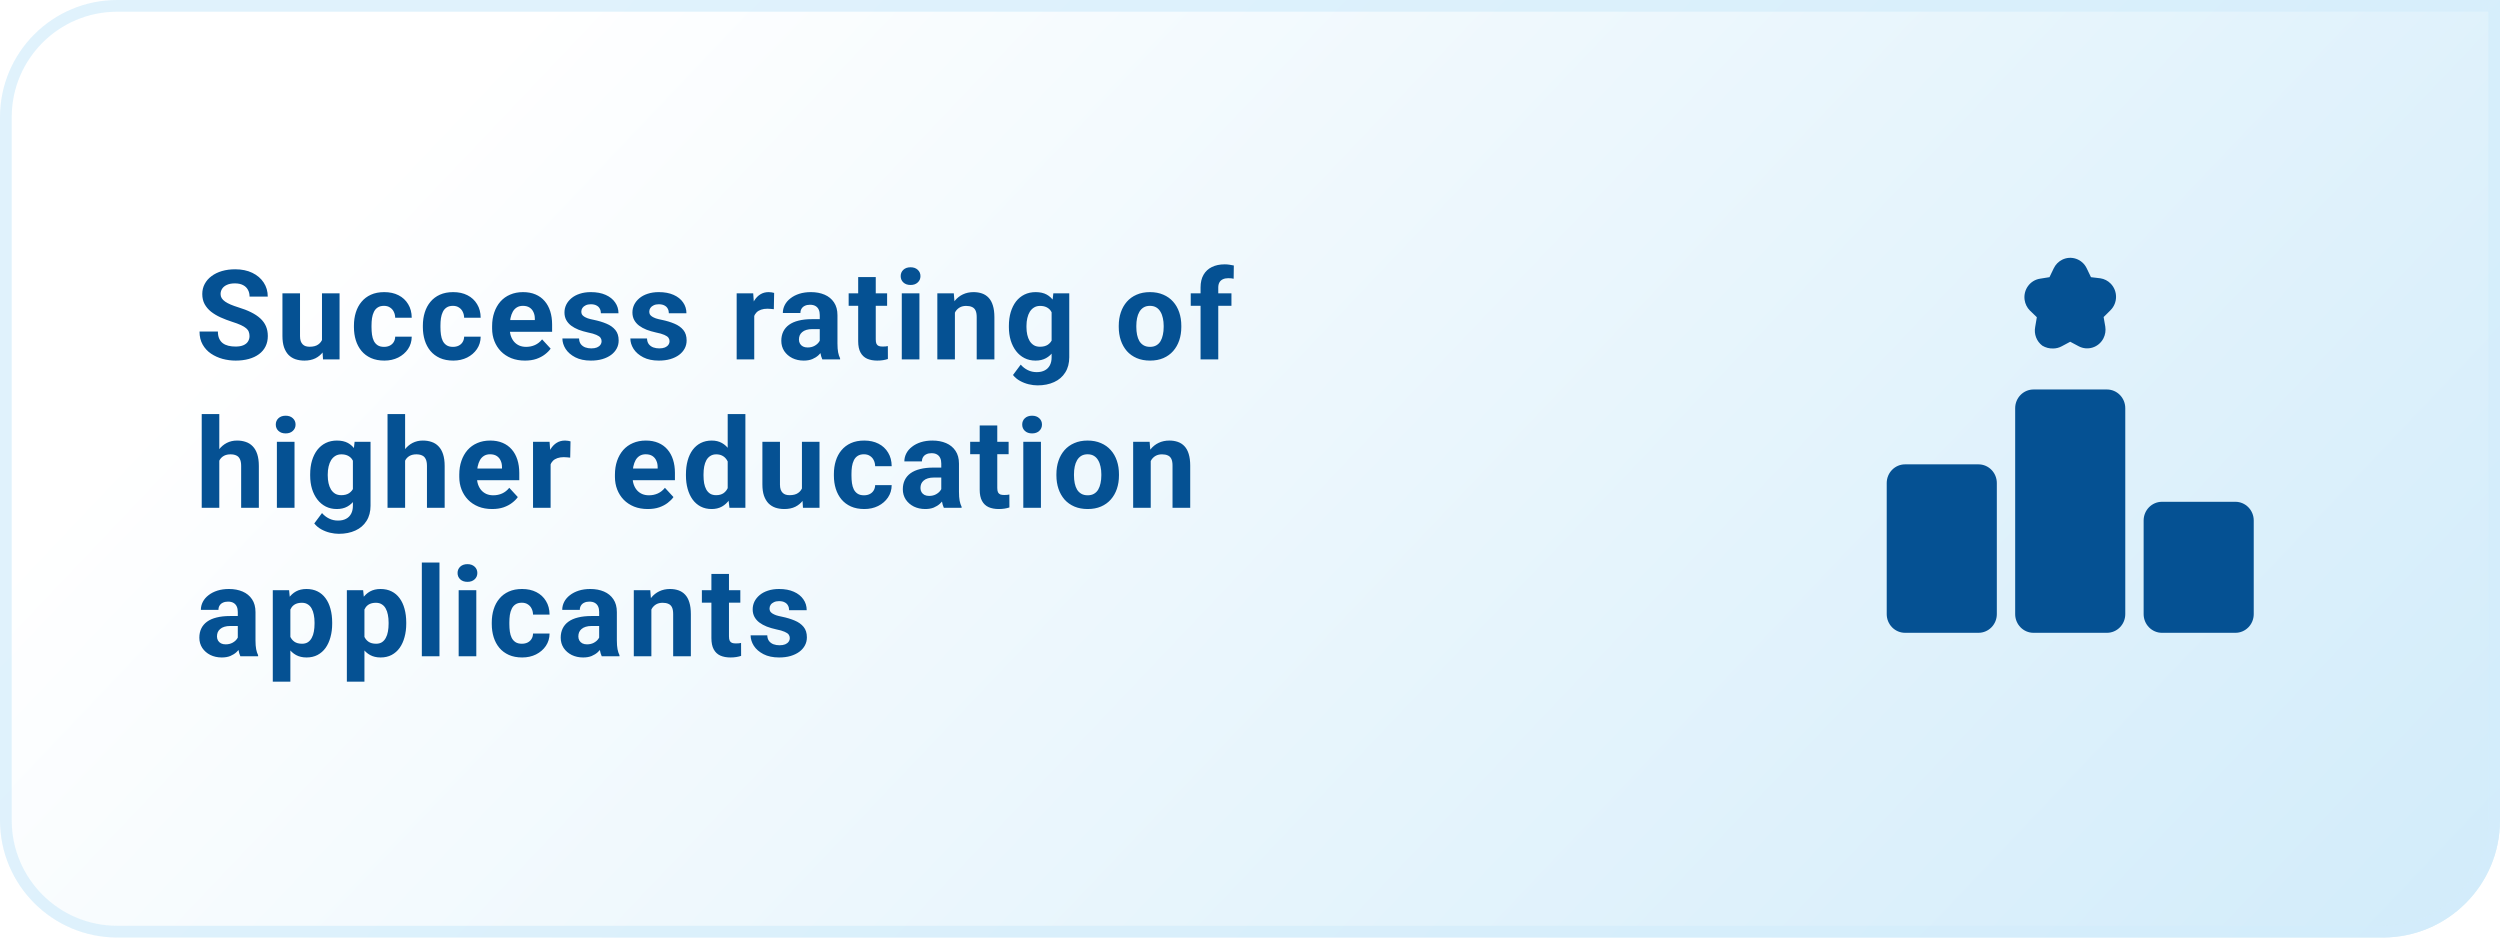 <svg width="320" height="120" viewBox="0 0 320 120" fill="none" xmlns="http://www.w3.org/2000/svg">
<path d="M0 15C0 6.716 6.716 0 15 0H320V105C320 113.284 313.284 120 305 120H15C6.716 120 0 113.284 0 105V15Z" fill="url(#paint0_linear_905_410)"/>
<path d="M0.75 15C0.75 7.13 7.13 0.75 15 0.75H319.25V105C319.25 112.87 312.87 119.25 305 119.25H15C7.13 119.25 0.75 112.87 0.75 105V15Z" stroke="#D3EDFB" stroke-opacity="0.7" stroke-width="1.5"/>
<path d="M31.938 43.023C31.938 42.82 31.906 42.638 31.844 42.477C31.787 42.31 31.677 42.159 31.516 42.023C31.354 41.883 31.128 41.745 30.836 41.609C30.544 41.474 30.167 41.333 29.703 41.188C29.188 41.021 28.698 40.833 28.234 40.625C27.776 40.417 27.37 40.175 27.016 39.898C26.667 39.617 26.391 39.292 26.188 38.922C25.99 38.552 25.891 38.122 25.891 37.633C25.891 37.159 25.995 36.729 26.203 36.344C26.412 35.953 26.703 35.62 27.078 35.344C27.453 35.062 27.896 34.846 28.406 34.695C28.922 34.544 29.487 34.469 30.102 34.469C30.94 34.469 31.672 34.62 32.297 34.922C32.922 35.224 33.406 35.638 33.75 36.164C34.099 36.69 34.273 37.292 34.273 37.969H31.945C31.945 37.635 31.875 37.344 31.734 37.094C31.599 36.839 31.391 36.638 31.109 36.492C30.833 36.346 30.484 36.273 30.062 36.273C29.656 36.273 29.318 36.336 29.047 36.461C28.776 36.581 28.573 36.745 28.438 36.953C28.302 37.156 28.234 37.385 28.234 37.641C28.234 37.833 28.281 38.008 28.375 38.164C28.474 38.32 28.62 38.466 28.812 38.602C29.005 38.737 29.242 38.865 29.523 38.984C29.805 39.104 30.13 39.221 30.5 39.336C31.12 39.523 31.664 39.734 32.133 39.969C32.607 40.203 33.003 40.466 33.32 40.758C33.638 41.05 33.878 41.38 34.039 41.75C34.2 42.12 34.281 42.539 34.281 43.008C34.281 43.503 34.185 43.945 33.992 44.336C33.8 44.727 33.521 45.057 33.156 45.328C32.792 45.599 32.357 45.805 31.852 45.945C31.346 46.086 30.781 46.156 30.156 46.156C29.594 46.156 29.039 46.083 28.492 45.938C27.945 45.786 27.448 45.56 27 45.258C26.557 44.956 26.203 44.57 25.938 44.102C25.672 43.633 25.539 43.078 25.539 42.438H27.891C27.891 42.792 27.945 43.091 28.055 43.336C28.164 43.581 28.318 43.779 28.516 43.93C28.719 44.081 28.958 44.19 29.234 44.258C29.516 44.325 29.823 44.359 30.156 44.359C30.562 44.359 30.896 44.302 31.156 44.188C31.422 44.073 31.617 43.914 31.742 43.711C31.872 43.508 31.938 43.279 31.938 43.023ZM41.214 43.977V37.547H43.464V46H41.347L41.214 43.977ZM41.464 42.242L42.128 42.227C42.128 42.789 42.063 43.312 41.933 43.797C41.803 44.276 41.608 44.693 41.347 45.047C41.087 45.396 40.759 45.669 40.363 45.867C39.967 46.06 39.501 46.156 38.964 46.156C38.553 46.156 38.173 46.099 37.824 45.984C37.48 45.865 37.183 45.68 36.933 45.43C36.688 45.175 36.496 44.849 36.355 44.453C36.22 44.052 36.152 43.57 36.152 43.008V37.547H38.402V43.023C38.402 43.273 38.431 43.484 38.488 43.656C38.55 43.828 38.636 43.969 38.746 44.078C38.855 44.188 38.983 44.266 39.128 44.312C39.279 44.359 39.446 44.383 39.628 44.383C40.092 44.383 40.457 44.289 40.722 44.102C40.993 43.914 41.183 43.659 41.292 43.336C41.407 43.008 41.464 42.643 41.464 42.242ZM49.155 44.398C49.431 44.398 49.676 44.346 49.89 44.242C50.103 44.133 50.27 43.982 50.39 43.789C50.515 43.591 50.58 43.359 50.585 43.094H52.702C52.697 43.688 52.538 44.216 52.226 44.68C51.913 45.138 51.494 45.5 50.968 45.766C50.442 46.026 49.853 46.156 49.202 46.156C48.546 46.156 47.973 46.047 47.483 45.828C46.999 45.609 46.595 45.307 46.273 44.922C45.95 44.531 45.707 44.078 45.546 43.562C45.385 43.042 45.304 42.484 45.304 41.891V41.664C45.304 41.065 45.385 40.508 45.546 39.992C45.707 39.471 45.95 39.018 46.273 38.633C46.595 38.242 46.999 37.938 47.483 37.719C47.968 37.5 48.535 37.391 49.187 37.391C49.879 37.391 50.486 37.523 51.007 37.789C51.533 38.055 51.944 38.435 52.241 38.93C52.543 39.419 52.697 40 52.702 40.672H50.585C50.58 40.391 50.52 40.135 50.405 39.906C50.296 39.677 50.135 39.495 49.921 39.359C49.713 39.219 49.455 39.148 49.148 39.148C48.819 39.148 48.551 39.219 48.343 39.359C48.135 39.495 47.973 39.682 47.858 39.922C47.744 40.156 47.663 40.425 47.616 40.727C47.575 41.023 47.554 41.336 47.554 41.664V41.891C47.554 42.219 47.575 42.534 47.616 42.836C47.658 43.138 47.736 43.406 47.851 43.641C47.97 43.875 48.135 44.06 48.343 44.195C48.551 44.331 48.822 44.398 49.155 44.398ZM57.979 44.398C58.255 44.398 58.5 44.346 58.713 44.242C58.927 44.133 59.094 43.982 59.213 43.789C59.338 43.591 59.404 43.359 59.409 43.094H61.526C61.521 43.688 61.362 44.216 61.049 44.68C60.737 45.138 60.318 45.5 59.792 45.766C59.266 46.026 58.677 46.156 58.026 46.156C57.37 46.156 56.797 46.047 56.307 45.828C55.823 45.609 55.419 45.307 55.096 44.922C54.773 44.531 54.531 44.078 54.37 43.562C54.208 43.042 54.127 42.484 54.127 41.891V41.664C54.127 41.065 54.208 40.508 54.37 39.992C54.531 39.471 54.773 39.018 55.096 38.633C55.419 38.242 55.823 37.938 56.307 37.719C56.792 37.5 57.359 37.391 58.01 37.391C58.703 37.391 59.31 37.523 59.831 37.789C60.357 38.055 60.768 38.435 61.065 38.93C61.367 39.419 61.521 40 61.526 40.672H59.409C59.404 40.391 59.344 40.135 59.229 39.906C59.12 39.677 58.958 39.495 58.745 39.359C58.536 39.219 58.279 39.148 57.971 39.148C57.643 39.148 57.375 39.219 57.167 39.359C56.958 39.495 56.797 39.682 56.682 39.922C56.568 40.156 56.487 40.425 56.44 40.727C56.398 41.023 56.377 41.336 56.377 41.664V41.891C56.377 42.219 56.398 42.534 56.44 42.836C56.482 43.138 56.56 43.406 56.674 43.641C56.794 43.875 56.958 44.06 57.167 44.195C57.375 44.331 57.646 44.398 57.979 44.398ZM67.201 46.156C66.545 46.156 65.957 46.052 65.436 45.844C64.915 45.63 64.472 45.336 64.108 44.961C63.748 44.586 63.472 44.151 63.279 43.656C63.087 43.156 62.99 42.625 62.99 42.062V41.75C62.99 41.109 63.081 40.523 63.264 39.992C63.446 39.461 63.706 39 64.045 38.609C64.389 38.219 64.805 37.919 65.295 37.711C65.785 37.497 66.337 37.391 66.951 37.391C67.55 37.391 68.082 37.49 68.545 37.688C69.008 37.885 69.397 38.167 69.709 38.531C70.027 38.896 70.266 39.333 70.428 39.844C70.589 40.349 70.67 40.911 70.67 41.531V42.469H63.951V40.969H68.459V40.797C68.459 40.484 68.402 40.206 68.287 39.961C68.178 39.711 68.011 39.513 67.787 39.367C67.563 39.221 67.277 39.148 66.928 39.148C66.631 39.148 66.376 39.214 66.162 39.344C65.949 39.474 65.774 39.656 65.639 39.891C65.508 40.125 65.41 40.401 65.342 40.719C65.279 41.031 65.248 41.375 65.248 41.75V42.062C65.248 42.401 65.295 42.714 65.389 43C65.488 43.286 65.626 43.534 65.803 43.742C65.985 43.95 66.204 44.112 66.459 44.227C66.719 44.341 67.014 44.398 67.342 44.398C67.748 44.398 68.126 44.32 68.475 44.164C68.829 44.003 69.133 43.76 69.389 43.438L70.483 44.625C70.305 44.88 70.063 45.125 69.756 45.359C69.454 45.594 69.089 45.786 68.662 45.938C68.235 46.083 67.748 46.156 67.201 46.156ZM77.002 43.664C77.002 43.503 76.955 43.357 76.861 43.227C76.767 43.096 76.593 42.977 76.338 42.867C76.088 42.753 75.725 42.648 75.252 42.555C74.825 42.461 74.426 42.344 74.056 42.203C73.692 42.057 73.374 41.883 73.103 41.68C72.838 41.477 72.629 41.237 72.478 40.961C72.327 40.68 72.252 40.359 72.252 40C72.252 39.646 72.327 39.312 72.478 39C72.634 38.688 72.856 38.411 73.142 38.172C73.434 37.927 73.788 37.737 74.205 37.602C74.627 37.461 75.1 37.391 75.627 37.391C76.361 37.391 76.991 37.508 77.517 37.742C78.048 37.977 78.455 38.3 78.736 38.711C79.022 39.117 79.166 39.581 79.166 40.102H76.916C76.916 39.883 76.869 39.688 76.775 39.516C76.686 39.339 76.546 39.2 76.353 39.102C76.166 38.997 75.921 38.945 75.619 38.945C75.369 38.945 75.153 38.99 74.97 39.078C74.788 39.161 74.647 39.276 74.548 39.422C74.455 39.562 74.408 39.719 74.408 39.891C74.408 40.021 74.434 40.138 74.486 40.242C74.543 40.341 74.634 40.432 74.759 40.516C74.884 40.599 75.046 40.677 75.244 40.75C75.447 40.818 75.697 40.88 75.994 40.938C76.603 41.062 77.147 41.227 77.627 41.43C78.106 41.628 78.486 41.898 78.767 42.242C79.048 42.581 79.189 43.026 79.189 43.578C79.189 43.953 79.106 44.297 78.939 44.609C78.772 44.922 78.533 45.195 78.22 45.43C77.908 45.659 77.533 45.839 77.095 45.969C76.663 46.094 76.176 46.156 75.634 46.156C74.848 46.156 74.181 46.016 73.634 45.734C73.093 45.453 72.681 45.096 72.4 44.664C72.124 44.227 71.986 43.779 71.986 43.32H74.119C74.129 43.628 74.207 43.875 74.353 44.062C74.504 44.25 74.694 44.385 74.923 44.469C75.158 44.552 75.41 44.594 75.681 44.594C75.973 44.594 76.215 44.555 76.408 44.477C76.6 44.393 76.746 44.284 76.845 44.148C76.95 44.008 77.002 43.846 77.002 43.664ZM85.7 43.664C85.7 43.503 85.653 43.357 85.56 43.227C85.466 43.096 85.291 42.977 85.036 42.867C84.786 42.753 84.424 42.648 83.95 42.555C83.523 42.461 83.125 42.344 82.755 42.203C82.39 42.057 82.073 41.883 81.802 41.68C81.536 41.477 81.328 41.237 81.177 40.961C81.026 40.68 80.95 40.359 80.95 40C80.95 39.646 81.026 39.312 81.177 39C81.333 38.688 81.555 38.411 81.841 38.172C82.133 37.927 82.487 37.737 82.903 37.602C83.325 37.461 83.799 37.391 84.325 37.391C85.06 37.391 85.69 37.508 86.216 37.742C86.747 37.977 87.153 38.3 87.435 38.711C87.721 39.117 87.864 39.581 87.864 40.102H85.614C85.614 39.883 85.567 39.688 85.474 39.516C85.385 39.339 85.245 39.2 85.052 39.102C84.864 38.997 84.62 38.945 84.317 38.945C84.067 38.945 83.851 38.99 83.669 39.078C83.487 39.161 83.346 39.276 83.247 39.422C83.153 39.562 83.107 39.719 83.107 39.891C83.107 40.021 83.133 40.138 83.185 40.242C83.242 40.341 83.333 40.432 83.458 40.516C83.583 40.599 83.745 40.677 83.942 40.75C84.146 40.818 84.396 40.88 84.692 40.938C85.302 41.062 85.846 41.227 86.325 41.43C86.805 41.628 87.185 41.898 87.466 42.242C87.747 42.581 87.888 43.026 87.888 43.578C87.888 43.953 87.805 44.297 87.638 44.609C87.471 44.922 87.232 45.195 86.919 45.43C86.607 45.659 86.232 45.839 85.794 45.969C85.362 46.094 84.875 46.156 84.333 46.156C83.547 46.156 82.88 46.016 82.333 45.734C81.791 45.453 81.38 45.096 81.099 44.664C80.823 44.227 80.685 43.779 80.685 43.32H82.817C82.828 43.628 82.906 43.875 83.052 44.062C83.203 44.25 83.393 44.385 83.622 44.469C83.857 44.552 84.109 44.594 84.38 44.594C84.672 44.594 84.914 44.555 85.107 44.477C85.299 44.393 85.445 44.284 85.544 44.148C85.648 44.008 85.7 43.846 85.7 43.664ZM96.543 39.391V46H94.293V37.547H96.41L96.543 39.391ZM99.09 37.492L99.051 39.578C98.942 39.562 98.809 39.55 98.653 39.539C98.501 39.523 98.363 39.516 98.238 39.516C97.921 39.516 97.645 39.557 97.41 39.641C97.181 39.719 96.988 39.836 96.832 39.992C96.681 40.148 96.567 40.339 96.488 40.562C96.415 40.786 96.374 41.042 96.363 41.328L95.91 41.188C95.91 40.641 95.965 40.138 96.074 39.68C96.184 39.216 96.343 38.812 96.551 38.469C96.764 38.125 97.025 37.859 97.332 37.672C97.639 37.484 97.991 37.391 98.387 37.391C98.512 37.391 98.639 37.401 98.77 37.422C98.9 37.438 99.007 37.461 99.09 37.492ZM104.929 44.094V40.328C104.929 40.057 104.885 39.825 104.797 39.633C104.708 39.435 104.57 39.281 104.382 39.172C104.2 39.062 103.963 39.008 103.672 39.008C103.422 39.008 103.205 39.052 103.023 39.141C102.841 39.224 102.7 39.346 102.601 39.508C102.502 39.664 102.453 39.849 102.453 40.062H100.203C100.203 39.703 100.286 39.362 100.453 39.039C100.619 38.716 100.862 38.432 101.179 38.188C101.497 37.938 101.875 37.742 102.312 37.602C102.755 37.461 103.25 37.391 103.797 37.391C104.453 37.391 105.036 37.5 105.547 37.719C106.057 37.938 106.458 38.266 106.75 38.703C107.047 39.141 107.195 39.688 107.195 40.344V43.961C107.195 44.425 107.224 44.805 107.281 45.102C107.338 45.393 107.422 45.648 107.531 45.867V46H105.257C105.148 45.771 105.065 45.484 105.007 45.141C104.955 44.792 104.929 44.443 104.929 44.094ZM105.226 40.852L105.242 42.125H103.984C103.687 42.125 103.429 42.159 103.211 42.227C102.992 42.294 102.812 42.391 102.672 42.516C102.531 42.635 102.427 42.776 102.359 42.938C102.297 43.099 102.265 43.276 102.265 43.469C102.265 43.661 102.31 43.836 102.398 43.992C102.487 44.143 102.614 44.263 102.781 44.352C102.948 44.435 103.143 44.477 103.367 44.477C103.705 44.477 104 44.409 104.25 44.273C104.5 44.138 104.692 43.971 104.828 43.773C104.968 43.575 105.041 43.388 105.047 43.211L105.64 44.164C105.557 44.378 105.442 44.599 105.297 44.828C105.156 45.057 104.976 45.273 104.757 45.477C104.539 45.675 104.276 45.839 103.968 45.969C103.661 46.094 103.297 46.156 102.875 46.156C102.338 46.156 101.851 46.05 101.414 45.836C100.981 45.617 100.638 45.318 100.382 44.938C100.132 44.552 100.007 44.115 100.007 43.625C100.007 43.182 100.091 42.789 100.257 42.445C100.424 42.102 100.669 41.812 100.992 41.578C101.32 41.339 101.729 41.159 102.218 41.039C102.708 40.914 103.276 40.852 103.922 40.852H105.226ZM113.55 37.547V39.141H108.628V37.547H113.55ZM109.847 35.461H112.097V43.453C112.097 43.698 112.128 43.885 112.191 44.016C112.258 44.146 112.357 44.237 112.488 44.289C112.618 44.336 112.782 44.359 112.98 44.359C113.12 44.359 113.245 44.354 113.355 44.344C113.469 44.328 113.566 44.312 113.644 44.297L113.652 45.953C113.459 46.016 113.251 46.065 113.027 46.102C112.803 46.138 112.555 46.156 112.284 46.156C111.79 46.156 111.357 46.075 110.988 45.914C110.623 45.747 110.342 45.482 110.144 45.117C109.946 44.753 109.847 44.273 109.847 43.68V35.461ZM117.686 37.547V46H115.428V37.547H117.686ZM115.288 35.344C115.288 35.016 115.402 34.745 115.632 34.531C115.861 34.318 116.168 34.211 116.553 34.211C116.934 34.211 117.238 34.318 117.467 34.531C117.702 34.745 117.819 35.016 117.819 35.344C117.819 35.672 117.702 35.943 117.467 36.156C117.238 36.37 116.934 36.477 116.553 36.477C116.168 36.477 115.861 36.37 115.632 36.156C115.402 35.943 115.288 35.672 115.288 35.344ZM122.229 39.352V46H119.979V37.547H122.088L122.229 39.352ZM121.901 41.477H121.291C121.291 40.852 121.372 40.289 121.533 39.789C121.695 39.284 121.921 38.854 122.213 38.5C122.505 38.141 122.851 37.867 123.252 37.68C123.658 37.487 124.112 37.391 124.612 37.391C125.007 37.391 125.369 37.448 125.698 37.562C126.026 37.677 126.307 37.859 126.541 38.109C126.781 38.359 126.963 38.69 127.088 39.102C127.218 39.513 127.283 40.016 127.283 40.609V46H125.018V40.602C125.018 40.227 124.966 39.935 124.862 39.727C124.757 39.518 124.604 39.372 124.401 39.289C124.203 39.2 123.958 39.156 123.666 39.156C123.364 39.156 123.101 39.216 122.877 39.336C122.658 39.456 122.476 39.622 122.33 39.836C122.19 40.044 122.083 40.289 122.01 40.57C121.937 40.852 121.901 41.154 121.901 41.477ZM134.826 37.547H136.865V45.719C136.865 46.49 136.693 47.143 136.349 47.68C136.011 48.221 135.537 48.63 134.927 48.906C134.318 49.188 133.61 49.328 132.802 49.328C132.448 49.328 132.073 49.281 131.677 49.188C131.287 49.094 130.912 48.948 130.552 48.75C130.198 48.552 129.901 48.302 129.662 48L130.654 46.672C130.914 46.974 131.217 47.208 131.56 47.375C131.904 47.547 132.284 47.633 132.701 47.633C133.107 47.633 133.451 47.557 133.732 47.406C134.013 47.26 134.23 47.044 134.381 46.758C134.532 46.477 134.607 46.135 134.607 45.734V39.5L134.826 37.547ZM129.138 41.875V41.711C129.138 41.065 129.217 40.479 129.373 39.953C129.534 39.422 129.761 38.966 130.052 38.586C130.349 38.206 130.709 37.911 131.131 37.703C131.552 37.495 132.029 37.391 132.56 37.391C133.123 37.391 133.594 37.495 133.974 37.703C134.355 37.911 134.667 38.208 134.912 38.594C135.157 38.974 135.347 39.425 135.482 39.945C135.623 40.461 135.732 41.026 135.81 41.641V42C135.732 42.589 135.615 43.135 135.459 43.641C135.302 44.146 135.097 44.589 134.842 44.969C134.586 45.344 134.269 45.635 133.888 45.844C133.513 46.052 133.066 46.156 132.545 46.156C132.024 46.156 131.552 46.05 131.131 45.836C130.714 45.622 130.357 45.323 130.06 44.938C129.763 44.552 129.534 44.099 129.373 43.578C129.217 43.057 129.138 42.49 129.138 41.875ZM131.388 41.711V41.875C131.388 42.224 131.422 42.55 131.49 42.852C131.558 43.154 131.662 43.422 131.802 43.656C131.948 43.885 132.128 44.065 132.342 44.195C132.56 44.32 132.818 44.383 133.115 44.383C133.526 44.383 133.862 44.297 134.123 44.125C134.383 43.948 134.579 43.706 134.709 43.398C134.839 43.091 134.914 42.737 134.935 42.336V41.312C134.925 40.984 134.881 40.69 134.802 40.43C134.724 40.164 134.615 39.938 134.474 39.75C134.334 39.562 134.151 39.417 133.927 39.312C133.704 39.208 133.438 39.156 133.131 39.156C132.834 39.156 132.576 39.224 132.357 39.359C132.144 39.49 131.964 39.669 131.818 39.898C131.677 40.128 131.571 40.398 131.498 40.711C131.425 41.018 131.388 41.352 131.388 41.711ZM143.2 41.859V41.695C143.2 41.075 143.289 40.505 143.466 39.984C143.643 39.458 143.901 39.003 144.239 38.617C144.578 38.232 144.994 37.932 145.489 37.719C145.984 37.5 146.552 37.391 147.192 37.391C147.833 37.391 148.403 37.5 148.903 37.719C149.403 37.932 149.822 38.232 150.161 38.617C150.505 39.003 150.765 39.458 150.942 39.984C151.119 40.505 151.208 41.075 151.208 41.695V41.859C151.208 42.474 151.119 43.044 150.942 43.57C150.765 44.091 150.505 44.547 150.161 44.938C149.822 45.323 149.406 45.622 148.911 45.836C148.416 46.05 147.848 46.156 147.208 46.156C146.567 46.156 145.997 46.05 145.497 45.836C145.002 45.622 144.583 45.323 144.239 44.938C143.901 44.547 143.643 44.091 143.466 43.57C143.289 43.044 143.2 42.474 143.2 41.859ZM145.45 41.695V41.859C145.45 42.214 145.481 42.544 145.544 42.852C145.606 43.159 145.705 43.43 145.841 43.664C145.981 43.893 146.164 44.073 146.387 44.203C146.611 44.333 146.885 44.398 147.208 44.398C147.52 44.398 147.789 44.333 148.012 44.203C148.236 44.073 148.416 43.893 148.552 43.664C148.687 43.43 148.786 43.159 148.848 42.852C148.916 42.544 148.95 42.214 148.95 41.859V41.695C148.95 41.352 148.916 41.029 148.848 40.727C148.786 40.419 148.684 40.148 148.544 39.914C148.408 39.675 148.229 39.487 148.005 39.352C147.781 39.216 147.51 39.148 147.192 39.148C146.874 39.148 146.604 39.216 146.38 39.352C146.161 39.487 145.981 39.675 145.841 39.914C145.705 40.148 145.606 40.419 145.544 40.727C145.481 41.029 145.45 41.352 145.45 41.695ZM155.938 46H153.672V36.797C153.672 36.156 153.797 35.617 154.047 35.18C154.302 34.737 154.659 34.404 155.118 34.18C155.581 33.95 156.131 33.836 156.766 33.836C156.974 33.836 157.175 33.852 157.368 33.883C157.56 33.909 157.748 33.943 157.93 33.984L157.907 35.68C157.808 35.654 157.703 35.635 157.594 35.625C157.485 35.615 157.357 35.609 157.211 35.609C156.94 35.609 156.709 35.656 156.516 35.75C156.328 35.839 156.185 35.971 156.086 36.148C155.987 36.325 155.938 36.542 155.938 36.797V46ZM157.625 37.547V39.141H152.414V37.547H157.625ZM28.07 53V65H25.82V53H28.07ZM27.75 60.477H27.133C27.138 59.888 27.216 59.346 27.367 58.852C27.518 58.352 27.734 57.919 28.016 57.555C28.297 57.185 28.633 56.898 29.023 56.695C29.419 56.492 29.857 56.391 30.336 56.391C30.753 56.391 31.13 56.45 31.469 56.57C31.812 56.685 32.107 56.872 32.352 57.133C32.602 57.388 32.794 57.724 32.93 58.141C33.065 58.557 33.133 59.062 33.133 59.656V65H30.867V59.641C30.867 59.266 30.812 58.971 30.703 58.758C30.599 58.539 30.445 58.385 30.242 58.297C30.044 58.203 29.799 58.156 29.508 58.156C29.185 58.156 28.909 58.216 28.68 58.336C28.456 58.456 28.276 58.622 28.141 58.836C28.005 59.044 27.906 59.289 27.844 59.57C27.781 59.852 27.75 60.154 27.75 60.477ZM37.699 56.547V65H35.441V56.547H37.699ZM35.3 54.344C35.3 54.016 35.415 53.745 35.644 53.531C35.873 53.318 36.181 53.211 36.566 53.211C36.946 53.211 37.251 53.318 37.48 53.531C37.714 53.745 37.832 54.016 37.832 54.344C37.832 54.672 37.714 54.943 37.48 55.156C37.251 55.37 36.946 55.477 36.566 55.477C36.181 55.477 35.873 55.37 35.644 55.156C35.415 54.943 35.3 54.672 35.3 54.344ZM45.39 56.547H47.429V64.719C47.429 65.49 47.257 66.143 46.913 66.68C46.575 67.221 46.101 67.63 45.491 67.906C44.882 68.188 44.173 68.328 43.366 68.328C43.012 68.328 42.637 68.281 42.241 68.188C41.851 68.094 41.476 67.948 41.116 67.75C40.762 67.552 40.465 67.302 40.226 67L41.218 65.672C41.478 65.974 41.78 66.208 42.124 66.375C42.468 66.547 42.848 66.633 43.265 66.633C43.671 66.633 44.015 66.557 44.296 66.406C44.577 66.26 44.793 66.044 44.944 65.758C45.095 65.477 45.171 65.135 45.171 64.734V58.5L45.39 56.547ZM39.702 60.875V60.711C39.702 60.065 39.78 59.479 39.937 58.953C40.098 58.422 40.325 57.966 40.616 57.586C40.913 57.206 41.273 56.911 41.694 56.703C42.116 56.495 42.593 56.391 43.124 56.391C43.687 56.391 44.158 56.495 44.538 56.703C44.918 56.911 45.231 57.208 45.476 57.594C45.72 57.974 45.91 58.425 46.046 58.945C46.187 59.461 46.296 60.026 46.374 60.641V61C46.296 61.589 46.179 62.135 46.023 62.641C45.866 63.146 45.66 63.589 45.405 63.969C45.15 64.344 44.832 64.635 44.452 64.844C44.077 65.052 43.629 65.156 43.108 65.156C42.588 65.156 42.116 65.049 41.694 64.836C41.278 64.622 40.921 64.323 40.624 63.938C40.327 63.552 40.098 63.099 39.937 62.578C39.78 62.057 39.702 61.49 39.702 60.875ZM41.952 60.711V60.875C41.952 61.224 41.986 61.55 42.054 61.852C42.121 62.154 42.226 62.422 42.366 62.656C42.512 62.885 42.692 63.065 42.905 63.195C43.124 63.32 43.382 63.383 43.679 63.383C44.09 63.383 44.426 63.297 44.687 63.125C44.947 62.948 45.142 62.706 45.273 62.398C45.403 62.091 45.478 61.737 45.499 61.336V60.312C45.489 59.984 45.444 59.69 45.366 59.43C45.288 59.164 45.179 58.938 45.038 58.75C44.898 58.562 44.715 58.417 44.491 58.312C44.267 58.208 44.002 58.156 43.694 58.156C43.398 58.156 43.14 58.224 42.921 58.359C42.707 58.49 42.528 58.669 42.382 58.898C42.241 59.128 42.135 59.398 42.062 59.711C41.989 60.018 41.952 60.352 41.952 60.711ZM51.854 53V65H49.604V53H51.854ZM51.534 60.477H50.917C50.922 59.888 51 59.346 51.151 58.852C51.302 58.352 51.518 57.919 51.799 57.555C52.081 57.185 52.417 56.898 52.807 56.695C53.203 56.492 53.641 56.391 54.12 56.391C54.536 56.391 54.914 56.45 55.252 56.57C55.596 56.685 55.891 56.872 56.135 57.133C56.385 57.388 56.578 57.724 56.713 58.141C56.849 58.557 56.917 59.062 56.917 59.656V65H54.651V59.641C54.651 59.266 54.596 58.971 54.487 58.758C54.383 58.539 54.229 58.385 54.026 58.297C53.828 58.203 53.583 58.156 53.292 58.156C52.969 58.156 52.693 58.216 52.463 58.336C52.239 58.456 52.06 58.622 51.924 58.836C51.789 59.044 51.69 59.289 51.627 59.57C51.565 59.852 51.534 60.154 51.534 60.477ZM62.998 65.156C62.342 65.156 61.753 65.052 61.233 64.844C60.712 64.63 60.269 64.336 59.904 63.961C59.545 63.586 59.269 63.151 59.076 62.656C58.883 62.156 58.787 61.625 58.787 61.062V60.75C58.787 60.109 58.878 59.523 59.061 58.992C59.243 58.461 59.503 58 59.842 57.609C60.186 57.219 60.602 56.919 61.092 56.711C61.581 56.497 62.133 56.391 62.748 56.391C63.347 56.391 63.878 56.49 64.342 56.688C64.805 56.885 65.193 57.167 65.506 57.531C65.824 57.896 66.063 58.333 66.225 58.844C66.386 59.349 66.467 59.911 66.467 60.531V61.469H59.748V59.969H64.256V59.797C64.256 59.484 64.199 59.206 64.084 58.961C63.975 58.711 63.808 58.513 63.584 58.367C63.36 58.221 63.074 58.148 62.725 58.148C62.428 58.148 62.173 58.214 61.959 58.344C61.745 58.474 61.571 58.656 61.436 58.891C61.305 59.125 61.206 59.401 61.139 59.719C61.076 60.031 61.045 60.375 61.045 60.75V61.062C61.045 61.401 61.092 61.714 61.186 62C61.285 62.286 61.423 62.534 61.6 62.742C61.782 62.95 62.001 63.112 62.256 63.227C62.516 63.341 62.811 63.398 63.139 63.398C63.545 63.398 63.923 63.32 64.272 63.164C64.626 63.003 64.93 62.76 65.186 62.438L66.279 63.625C66.102 63.88 65.86 64.125 65.553 64.359C65.251 64.594 64.886 64.787 64.459 64.938C64.032 65.083 63.545 65.156 62.998 65.156ZM70.478 58.391V65H68.228V56.547H70.345L70.478 58.391ZM73.025 56.492L72.986 58.578C72.877 58.562 72.744 58.55 72.588 58.539C72.436 58.523 72.298 58.516 72.173 58.516C71.856 58.516 71.58 58.557 71.345 58.641C71.116 58.719 70.923 58.836 70.767 58.992C70.616 59.148 70.502 59.339 70.423 59.562C70.35 59.786 70.309 60.042 70.298 60.328L69.845 60.188C69.845 59.641 69.9 59.138 70.009 58.68C70.119 58.216 70.278 57.812 70.486 57.469C70.7 57.125 70.96 56.859 71.267 56.672C71.575 56.484 71.926 56.391 72.322 56.391C72.447 56.391 72.575 56.401 72.705 56.422C72.835 56.438 72.942 56.461 73.025 56.492ZM82.922 65.156C82.266 65.156 81.678 65.052 81.157 64.844C80.636 64.63 80.193 64.336 79.829 63.961C79.469 63.586 79.193 63.151 79.001 62.656C78.808 62.156 78.712 61.625 78.712 61.062V60.75C78.712 60.109 78.803 59.523 78.985 58.992C79.167 58.461 79.428 58 79.766 57.609C80.11 57.219 80.527 56.919 81.016 56.711C81.506 56.497 82.058 56.391 82.672 56.391C83.272 56.391 83.803 56.49 84.266 56.688C84.73 56.885 85.118 57.167 85.43 57.531C85.748 57.896 85.988 58.333 86.149 58.844C86.311 59.349 86.391 59.911 86.391 60.531V61.469H79.672V59.969H84.18V59.797C84.18 59.484 84.123 59.206 84.008 58.961C83.899 58.711 83.732 58.513 83.508 58.367C83.284 58.221 82.998 58.148 82.649 58.148C82.352 58.148 82.097 58.214 81.883 58.344C81.67 58.474 81.495 58.656 81.36 58.891C81.23 59.125 81.131 59.401 81.063 59.719C81.001 60.031 80.969 60.375 80.969 60.75V61.062C80.969 61.401 81.016 61.714 81.11 62C81.209 62.286 81.347 62.534 81.524 62.742C81.706 62.95 81.925 63.112 82.18 63.227C82.441 63.341 82.735 63.398 83.063 63.398C83.469 63.398 83.847 63.32 84.196 63.164C84.55 63.003 84.855 62.76 85.11 62.438L86.204 63.625C86.027 63.88 85.784 64.125 85.477 64.359C85.175 64.594 84.811 64.787 84.383 64.938C83.956 65.083 83.469 65.156 82.922 65.156ZM93.145 63.156V53H95.41V65H93.371L93.145 63.156ZM87.801 60.875V60.711C87.801 60.065 87.874 59.479 88.02 58.953C88.165 58.422 88.379 57.966 88.66 57.586C88.942 57.206 89.288 56.911 89.699 56.703C90.111 56.495 90.58 56.391 91.106 56.391C91.6 56.391 92.033 56.495 92.403 56.703C92.778 56.911 93.095 57.208 93.356 57.594C93.621 57.974 93.835 58.425 93.996 58.945C94.158 59.461 94.275 60.026 94.348 60.641V61C94.275 61.589 94.158 62.135 93.996 62.641C93.835 63.146 93.621 63.589 93.356 63.969C93.095 64.344 92.778 64.635 92.403 64.844C92.028 65.052 91.59 65.156 91.09 65.156C90.564 65.156 90.095 65.049 89.684 64.836C89.278 64.622 88.934 64.323 88.653 63.938C88.376 63.552 88.165 63.099 88.02 62.578C87.874 62.057 87.801 61.49 87.801 60.875ZM90.051 60.711V60.875C90.051 61.224 90.077 61.55 90.129 61.852C90.186 62.154 90.278 62.422 90.403 62.656C90.533 62.885 90.699 63.065 90.903 63.195C91.111 63.32 91.363 63.383 91.66 63.383C92.046 63.383 92.363 63.297 92.613 63.125C92.863 62.948 93.053 62.706 93.184 62.398C93.319 62.091 93.397 61.737 93.418 61.336V60.312C93.403 59.984 93.356 59.69 93.278 59.43C93.205 59.164 93.095 58.938 92.949 58.75C92.809 58.562 92.632 58.417 92.418 58.312C92.21 58.208 91.962 58.156 91.676 58.156C91.384 58.156 91.134 58.224 90.926 58.359C90.718 58.49 90.548 58.669 90.418 58.898C90.293 59.128 90.199 59.398 90.137 59.711C90.08 60.018 90.051 60.352 90.051 60.711ZM102.648 62.977V56.547H104.898V65H102.781L102.648 62.977ZM102.898 61.242L103.562 61.227C103.562 61.789 103.497 62.312 103.367 62.797C103.237 63.276 103.041 63.693 102.781 64.047C102.521 64.396 102.192 64.669 101.797 64.867C101.401 65.06 100.935 65.156 100.398 65.156C99.987 65.156 99.606 65.099 99.257 64.984C98.914 64.865 98.617 64.68 98.367 64.43C98.122 64.174 97.929 63.849 97.789 63.453C97.653 63.052 97.586 62.57 97.586 62.008V56.547H99.836V62.023C99.836 62.273 99.864 62.484 99.922 62.656C99.984 62.828 100.07 62.969 100.179 63.078C100.289 63.188 100.416 63.266 100.562 63.312C100.713 63.359 100.88 63.383 101.062 63.383C101.526 63.383 101.89 63.289 102.156 63.102C102.427 62.914 102.617 62.659 102.726 62.336C102.841 62.008 102.898 61.643 102.898 61.242ZM110.589 63.398C110.865 63.398 111.11 63.346 111.323 63.242C111.537 63.133 111.704 62.982 111.823 62.789C111.948 62.591 112.014 62.359 112.019 62.094H114.136C114.131 62.688 113.972 63.216 113.659 63.68C113.347 64.138 112.928 64.5 112.402 64.766C111.876 65.026 111.287 65.156 110.636 65.156C109.98 65.156 109.407 65.047 108.917 64.828C108.433 64.609 108.029 64.307 107.706 63.922C107.383 63.531 107.141 63.078 106.98 62.562C106.818 62.042 106.738 61.484 106.738 60.891V60.664C106.738 60.065 106.818 59.508 106.98 58.992C107.141 58.471 107.383 58.018 107.706 57.633C108.029 57.242 108.433 56.938 108.917 56.719C109.402 56.5 109.969 56.391 110.62 56.391C111.313 56.391 111.92 56.523 112.441 56.789C112.967 57.055 113.378 57.435 113.675 57.93C113.977 58.419 114.131 59 114.136 59.672H112.019C112.014 59.391 111.954 59.135 111.839 58.906C111.73 58.677 111.568 58.495 111.355 58.359C111.146 58.219 110.889 58.148 110.581 58.148C110.253 58.148 109.985 58.219 109.777 58.359C109.568 58.495 109.407 58.682 109.292 58.922C109.178 59.156 109.097 59.425 109.05 59.727C109.008 60.023 108.988 60.336 108.988 60.664V60.891C108.988 61.219 109.008 61.534 109.05 61.836C109.092 62.138 109.17 62.406 109.284 62.641C109.404 62.875 109.568 63.06 109.777 63.195C109.985 63.331 110.256 63.398 110.589 63.398ZM120.483 63.094V59.328C120.483 59.057 120.439 58.825 120.35 58.633C120.262 58.435 120.124 58.281 119.936 58.172C119.754 58.062 119.517 58.008 119.225 58.008C118.975 58.008 118.759 58.052 118.577 58.141C118.395 58.224 118.254 58.346 118.155 58.508C118.056 58.664 118.007 58.849 118.007 59.062H115.757C115.757 58.703 115.84 58.362 116.007 58.039C116.173 57.716 116.415 57.432 116.733 57.188C117.051 56.938 117.428 56.742 117.866 56.602C118.309 56.461 118.803 56.391 119.35 56.391C120.007 56.391 120.59 56.5 121.1 56.719C121.611 56.938 122.012 57.266 122.303 57.703C122.6 58.141 122.749 58.688 122.749 59.344V62.961C122.749 63.425 122.777 63.805 122.835 64.102C122.892 64.393 122.975 64.648 123.085 64.867V65H120.811C120.702 64.771 120.619 64.484 120.561 64.141C120.509 63.792 120.483 63.443 120.483 63.094ZM120.78 59.852L120.796 61.125H119.538C119.241 61.125 118.983 61.159 118.764 61.227C118.546 61.294 118.366 61.391 118.225 61.516C118.085 61.635 117.981 61.776 117.913 61.938C117.85 62.099 117.819 62.276 117.819 62.469C117.819 62.661 117.863 62.836 117.952 62.992C118.04 63.143 118.168 63.263 118.335 63.352C118.501 63.435 118.697 63.477 118.921 63.477C119.259 63.477 119.553 63.409 119.803 63.273C120.053 63.138 120.246 62.971 120.382 62.773C120.522 62.575 120.595 62.388 120.6 62.211L121.194 63.164C121.111 63.378 120.996 63.599 120.85 63.828C120.71 64.057 120.53 64.273 120.311 64.477C120.092 64.674 119.829 64.838 119.522 64.969C119.215 65.094 118.85 65.156 118.428 65.156C117.892 65.156 117.405 65.049 116.967 64.836C116.535 64.617 116.191 64.318 115.936 63.938C115.686 63.552 115.561 63.115 115.561 62.625C115.561 62.182 115.645 61.789 115.811 61.445C115.978 61.102 116.223 60.812 116.546 60.578C116.874 60.339 117.283 60.159 117.772 60.039C118.262 59.914 118.829 59.852 119.475 59.852H120.78ZM129.104 56.547V58.141H124.182V56.547H129.104ZM125.401 54.461H127.651V62.453C127.651 62.698 127.682 62.885 127.744 63.016C127.812 63.146 127.911 63.237 128.041 63.289C128.171 63.336 128.336 63.359 128.533 63.359C128.674 63.359 128.799 63.354 128.908 63.344C129.023 63.328 129.119 63.312 129.198 63.297L129.205 64.953C129.013 65.016 128.804 65.065 128.58 65.102C128.356 65.138 128.109 65.156 127.838 65.156C127.343 65.156 126.911 65.076 126.541 64.914C126.177 64.747 125.895 64.482 125.698 64.117C125.5 63.753 125.401 63.273 125.401 62.68V54.461ZM133.24 56.547V65H130.982V56.547H133.24ZM130.842 54.344C130.842 54.016 130.956 53.745 131.185 53.531C131.414 53.318 131.722 53.211 132.107 53.211C132.487 53.211 132.792 53.318 133.021 53.531C133.256 53.745 133.373 54.016 133.373 54.344C133.373 54.672 133.256 54.943 133.021 55.156C132.792 55.37 132.487 55.477 132.107 55.477C131.722 55.477 131.414 55.37 131.185 55.156C130.956 54.943 130.842 54.672 130.842 54.344ZM135.22 60.859V60.695C135.22 60.075 135.309 59.505 135.486 58.984C135.663 58.458 135.921 58.003 136.259 57.617C136.598 57.232 137.014 56.932 137.509 56.719C138.004 56.5 138.572 56.391 139.212 56.391C139.853 56.391 140.423 56.5 140.923 56.719C141.423 56.932 141.842 57.232 142.181 57.617C142.525 58.003 142.785 58.458 142.962 58.984C143.139 59.505 143.228 60.075 143.228 60.695V60.859C143.228 61.474 143.139 62.044 142.962 62.57C142.785 63.091 142.525 63.547 142.181 63.938C141.842 64.323 141.426 64.622 140.931 64.836C140.436 65.049 139.868 65.156 139.228 65.156C138.587 65.156 138.017 65.049 137.517 64.836C137.022 64.622 136.603 64.323 136.259 63.938C135.921 63.547 135.663 63.091 135.486 62.57C135.309 62.044 135.22 61.474 135.22 60.859ZM137.47 60.695V60.859C137.47 61.214 137.501 61.544 137.564 61.852C137.626 62.159 137.725 62.43 137.861 62.664C138.001 62.893 138.184 63.073 138.408 63.203C138.631 63.333 138.905 63.398 139.228 63.398C139.54 63.398 139.809 63.333 140.033 63.203C140.256 63.073 140.436 62.893 140.572 62.664C140.707 62.43 140.806 62.159 140.868 61.852C140.936 61.544 140.97 61.214 140.97 60.859V60.695C140.97 60.352 140.936 60.029 140.868 59.727C140.806 59.419 140.704 59.148 140.564 58.914C140.428 58.675 140.249 58.487 140.025 58.352C139.801 58.216 139.53 58.148 139.212 58.148C138.894 58.148 138.624 58.216 138.4 58.352C138.181 58.487 138.001 58.675 137.861 58.914C137.725 59.148 137.626 59.419 137.564 59.727C137.501 60.029 137.47 60.352 137.47 60.695ZM147.294 58.352V65H145.044V56.547H147.153L147.294 58.352ZM146.966 60.477H146.356C146.356 59.852 146.437 59.289 146.598 58.789C146.76 58.284 146.986 57.854 147.278 57.5C147.57 57.141 147.916 56.867 148.317 56.68C148.723 56.487 149.177 56.391 149.677 56.391C150.072 56.391 150.434 56.448 150.762 56.562C151.091 56.677 151.372 56.859 151.606 57.109C151.846 57.359 152.028 57.69 152.153 58.102C152.283 58.513 152.348 59.016 152.348 59.609V65H150.083V59.602C150.083 59.227 150.031 58.935 149.927 58.727C149.822 58.518 149.669 58.372 149.466 58.289C149.268 58.2 149.023 58.156 148.731 58.156C148.429 58.156 148.166 58.216 147.942 58.336C147.723 58.456 147.541 58.622 147.395 58.836C147.255 59.044 147.148 59.289 147.075 59.57C147.002 59.852 146.966 60.154 146.966 60.477ZM30.438 82.094V78.328C30.438 78.057 30.393 77.826 30.305 77.633C30.216 77.435 30.078 77.281 29.891 77.172C29.708 77.062 29.471 77.008 29.18 77.008C28.93 77.008 28.713 77.052 28.531 77.141C28.349 77.224 28.208 77.346 28.109 77.508C28.01 77.664 27.961 77.849 27.961 78.062H25.711C25.711 77.703 25.794 77.362 25.961 77.039C26.128 76.716 26.37 76.432 26.688 76.188C27.005 75.938 27.383 75.742 27.82 75.602C28.263 75.461 28.758 75.391 29.305 75.391C29.961 75.391 30.544 75.5 31.055 75.719C31.565 75.938 31.966 76.266 32.258 76.703C32.555 77.141 32.703 77.688 32.703 78.344V81.961C32.703 82.424 32.732 82.805 32.789 83.102C32.846 83.393 32.93 83.648 33.039 83.867V84H30.766C30.656 83.771 30.573 83.484 30.516 83.141C30.463 82.792 30.438 82.443 30.438 82.094ZM30.734 78.852L30.75 80.125H29.492C29.195 80.125 28.938 80.159 28.719 80.227C28.5 80.294 28.32 80.391 28.18 80.516C28.039 80.635 27.935 80.776 27.867 80.938C27.805 81.099 27.773 81.276 27.773 81.469C27.773 81.662 27.818 81.836 27.906 81.992C27.995 82.143 28.122 82.263 28.289 82.352C28.456 82.435 28.651 82.477 28.875 82.477C29.213 82.477 29.508 82.409 29.758 82.273C30.008 82.138 30.201 81.971 30.336 81.773C30.477 81.576 30.549 81.388 30.555 81.211L31.148 82.164C31.065 82.378 30.951 82.599 30.805 82.828C30.664 83.057 30.484 83.273 30.266 83.477C30.047 83.674 29.784 83.838 29.477 83.969C29.169 84.094 28.805 84.156 28.383 84.156C27.846 84.156 27.359 84.049 26.922 83.836C26.49 83.617 26.146 83.318 25.891 82.938C25.641 82.552 25.516 82.115 25.516 81.625C25.516 81.182 25.599 80.789 25.766 80.445C25.932 80.102 26.177 79.812 26.5 79.578C26.828 79.338 27.237 79.159 27.727 79.039C28.216 78.914 28.784 78.852 29.43 78.852H30.734ZM37.167 77.172V87.25H34.917V75.547H37.003L37.167 77.172ZM42.519 79.68V79.844C42.519 80.458 42.446 81.029 42.3 81.555C42.16 82.081 41.951 82.539 41.675 82.93C41.399 83.315 41.056 83.617 40.644 83.836C40.238 84.049 39.769 84.156 39.238 84.156C38.722 84.156 38.274 84.052 37.894 83.844C37.514 83.635 37.194 83.344 36.933 82.969C36.678 82.588 36.472 82.148 36.316 81.648C36.16 81.148 36.04 80.612 35.957 80.039V79.609C36.04 78.995 36.16 78.432 36.316 77.922C36.472 77.406 36.678 76.961 36.933 76.586C37.194 76.206 37.511 75.912 37.886 75.703C38.267 75.495 38.712 75.391 39.222 75.391C39.759 75.391 40.23 75.492 40.636 75.695C41.048 75.898 41.392 76.19 41.667 76.57C41.949 76.951 42.16 77.404 42.3 77.93C42.446 78.456 42.519 79.039 42.519 79.68ZM40.261 79.844V79.68C40.261 79.32 40.23 78.99 40.167 78.688C40.11 78.38 40.017 78.112 39.886 77.883C39.761 77.654 39.595 77.477 39.386 77.352C39.183 77.221 38.936 77.156 38.644 77.156C38.337 77.156 38.074 77.206 37.855 77.305C37.642 77.404 37.467 77.547 37.332 77.734C37.196 77.922 37.095 78.146 37.027 78.406C36.959 78.667 36.917 78.961 36.902 79.289V80.375C36.928 80.76 37.001 81.107 37.121 81.414C37.24 81.716 37.425 81.956 37.675 82.133C37.925 82.31 38.253 82.398 38.66 82.398C38.957 82.398 39.207 82.333 39.41 82.203C39.613 82.068 39.777 81.883 39.902 81.648C40.032 81.414 40.123 81.143 40.175 80.836C40.233 80.529 40.261 80.198 40.261 79.844ZM46.648 77.172V87.25H44.398V75.547H46.483L46.648 77.172ZM51.999 79.68V79.844C51.999 80.458 51.926 81.029 51.78 81.555C51.64 82.081 51.431 82.539 51.155 82.93C50.879 83.315 50.535 83.617 50.124 83.836C49.718 84.049 49.249 84.156 48.718 84.156C48.202 84.156 47.754 84.052 47.374 83.844C46.994 83.635 46.673 83.344 46.413 82.969C46.158 82.588 45.952 82.148 45.796 81.648C45.64 81.148 45.52 80.612 45.437 80.039V79.609C45.52 78.995 45.64 78.432 45.796 77.922C45.952 77.406 46.158 76.961 46.413 76.586C46.673 76.206 46.991 75.912 47.366 75.703C47.746 75.495 48.192 75.391 48.702 75.391C49.239 75.391 49.71 75.492 50.116 75.695C50.528 75.898 50.871 76.19 51.148 76.57C51.429 76.951 51.64 77.404 51.78 77.93C51.926 78.456 51.999 79.039 51.999 79.68ZM49.741 79.844V79.68C49.741 79.32 49.71 78.99 49.648 78.688C49.59 78.38 49.496 78.112 49.366 77.883C49.241 77.654 49.075 77.477 48.866 77.352C48.663 77.221 48.416 77.156 48.124 77.156C47.817 77.156 47.554 77.206 47.335 77.305C47.121 77.404 46.947 77.547 46.812 77.734C46.676 77.922 46.575 78.146 46.507 78.406C46.439 78.667 46.398 78.961 46.382 79.289V80.375C46.408 80.76 46.481 81.107 46.601 81.414C46.72 81.716 46.905 81.956 47.155 82.133C47.405 82.31 47.733 82.398 48.14 82.398C48.437 82.398 48.687 82.333 48.89 82.203C49.093 82.068 49.257 81.883 49.382 81.648C49.512 81.414 49.603 81.143 49.655 80.836C49.713 80.529 49.741 80.198 49.741 79.844ZM56.252 72V84H53.995V72H56.252ZM60.967 75.547V84H58.709V75.547H60.967ZM58.568 73.344C58.568 73.016 58.683 72.745 58.912 72.531C59.141 72.318 59.449 72.211 59.834 72.211C60.214 72.211 60.519 72.318 60.748 72.531C60.983 72.745 61.1 73.016 61.1 73.344C61.1 73.672 60.983 73.943 60.748 74.156C60.519 74.37 60.214 74.477 59.834 74.477C59.449 74.477 59.141 74.37 58.912 74.156C58.683 73.943 58.568 73.672 58.568 73.344ZM66.798 82.398C67.075 82.398 67.319 82.346 67.533 82.242C67.746 82.133 67.913 81.982 68.033 81.789C68.158 81.591 68.223 81.359 68.228 81.094H70.345C70.34 81.688 70.181 82.216 69.869 82.68C69.556 83.138 69.137 83.5 68.611 83.766C68.085 84.026 67.496 84.156 66.845 84.156C66.189 84.156 65.616 84.047 65.127 83.828C64.642 83.609 64.239 83.307 63.916 82.922C63.593 82.531 63.35 82.078 63.189 81.562C63.028 81.042 62.947 80.484 62.947 79.891V79.664C62.947 79.065 63.028 78.508 63.189 77.992C63.35 77.471 63.593 77.018 63.916 76.633C64.239 76.242 64.642 75.938 65.127 75.719C65.611 75.5 66.179 75.391 66.83 75.391C67.522 75.391 68.129 75.523 68.65 75.789C69.176 76.055 69.588 76.435 69.884 76.93C70.186 77.419 70.34 78 70.345 78.672H68.228C68.223 78.391 68.163 78.135 68.048 77.906C67.939 77.677 67.778 77.495 67.564 77.359C67.356 77.219 67.098 77.148 66.791 77.148C66.463 77.148 66.194 77.219 65.986 77.359C65.778 77.495 65.616 77.682 65.502 77.922C65.387 78.156 65.306 78.424 65.259 78.727C65.218 79.023 65.197 79.336 65.197 79.664V79.891C65.197 80.219 65.218 80.534 65.259 80.836C65.301 81.138 65.379 81.406 65.494 81.641C65.614 81.875 65.778 82.06 65.986 82.195C66.194 82.331 66.465 82.398 66.798 82.398ZM76.692 82.094V78.328C76.692 78.057 76.648 77.826 76.56 77.633C76.471 77.435 76.333 77.281 76.146 77.172C75.963 77.062 75.726 77.008 75.435 77.008C75.185 77.008 74.969 77.052 74.786 77.141C74.604 77.224 74.463 77.346 74.364 77.508C74.265 77.664 74.216 77.849 74.216 78.062H71.966C71.966 77.703 72.049 77.362 72.216 77.039C72.383 76.716 72.625 76.432 72.942 76.188C73.26 75.938 73.638 75.742 74.075 75.602C74.518 75.461 75.013 75.391 75.56 75.391C76.216 75.391 76.799 75.5 77.31 75.719C77.82 75.938 78.221 76.266 78.513 76.703C78.81 77.141 78.958 77.688 78.958 78.344V81.961C78.958 82.424 78.987 82.805 79.044 83.102C79.101 83.393 79.185 83.648 79.294 83.867V84H77.021C76.911 83.771 76.828 83.484 76.771 83.141C76.719 82.792 76.692 82.443 76.692 82.094ZM76.989 78.852L77.005 80.125H75.747C75.45 80.125 75.192 80.159 74.974 80.227C74.755 80.294 74.575 80.391 74.435 80.516C74.294 80.635 74.19 80.776 74.122 80.938C74.06 81.099 74.028 81.276 74.028 81.469C74.028 81.662 74.073 81.836 74.161 81.992C74.25 82.143 74.377 82.263 74.544 82.352C74.711 82.435 74.906 82.477 75.13 82.477C75.469 82.477 75.763 82.409 76.013 82.273C76.263 82.138 76.456 81.971 76.591 81.773C76.732 81.576 76.805 81.388 76.81 81.211L77.403 82.164C77.32 82.378 77.206 82.599 77.06 82.828C76.919 83.057 76.739 83.273 76.521 83.477C76.302 83.674 76.039 83.838 75.732 83.969C75.424 84.094 75.06 84.156 74.638 84.156C74.101 84.156 73.614 84.049 73.177 83.836C72.745 83.617 72.401 83.318 72.146 82.938C71.896 82.552 71.771 82.115 71.771 81.625C71.771 81.182 71.854 80.789 72.021 80.445C72.187 80.102 72.432 79.812 72.755 79.578C73.083 79.338 73.492 79.159 73.982 79.039C74.471 78.914 75.039 78.852 75.685 78.852H76.989ZM83.376 77.352V84H81.126V75.547H83.235L83.376 77.352ZM83.047 79.477H82.438C82.438 78.852 82.519 78.289 82.68 77.789C82.842 77.284 83.068 76.854 83.36 76.5C83.652 76.141 83.998 75.867 84.399 75.68C84.805 75.487 85.258 75.391 85.758 75.391C86.154 75.391 86.516 75.448 86.844 75.562C87.172 75.677 87.454 75.859 87.688 76.109C87.928 76.359 88.11 76.69 88.235 77.102C88.365 77.513 88.43 78.016 88.43 78.609V84H86.165V78.602C86.165 78.227 86.113 77.935 86.008 77.727C85.904 77.518 85.751 77.372 85.547 77.289C85.35 77.201 85.105 77.156 84.813 77.156C84.511 77.156 84.248 77.216 84.024 77.336C83.805 77.456 83.623 77.622 83.477 77.836C83.337 78.044 83.23 78.289 83.157 78.57C83.084 78.852 83.047 79.154 83.047 79.477ZM94.762 75.547V77.141H89.84V75.547H94.762ZM91.059 73.461H93.309V81.453C93.309 81.698 93.34 81.885 93.403 82.016C93.47 82.146 93.569 82.237 93.699 82.289C93.83 82.336 93.994 82.359 94.192 82.359C94.332 82.359 94.457 82.354 94.567 82.344C94.681 82.328 94.778 82.312 94.856 82.297L94.863 83.953C94.671 84.016 94.462 84.065 94.238 84.102C94.014 84.138 93.767 84.156 93.496 84.156C93.001 84.156 92.569 84.076 92.199 83.914C91.835 83.747 91.553 83.482 91.356 83.117C91.158 82.753 91.059 82.273 91.059 81.68V73.461ZM101.093 81.664C101.093 81.503 101.047 81.357 100.953 81.227C100.859 81.096 100.685 80.977 100.429 80.867C100.179 80.753 99.817 80.648 99.343 80.555C98.916 80.461 98.518 80.344 98.148 80.203C97.784 80.057 97.466 79.883 97.195 79.68C96.929 79.477 96.721 79.237 96.57 78.961C96.419 78.68 96.343 78.359 96.343 78C96.343 77.646 96.419 77.312 96.57 77C96.726 76.688 96.948 76.412 97.234 76.172C97.526 75.927 97.88 75.737 98.297 75.602C98.718 75.461 99.192 75.391 99.718 75.391C100.453 75.391 101.083 75.508 101.609 75.742C102.14 75.977 102.547 76.299 102.828 76.711C103.114 77.117 103.257 77.581 103.257 78.102H101.007C101.007 77.883 100.961 77.688 100.867 77.516C100.778 77.338 100.638 77.201 100.445 77.102C100.257 76.997 100.013 76.945 99.711 76.945C99.461 76.945 99.245 76.99 99.062 77.078C98.88 77.162 98.739 77.276 98.64 77.422C98.547 77.562 98.5 77.719 98.5 77.891C98.5 78.021 98.526 78.138 98.578 78.242C98.635 78.341 98.726 78.432 98.851 78.516C98.976 78.599 99.138 78.677 99.336 78.75C99.539 78.818 99.789 78.88 100.086 78.938C100.695 79.062 101.239 79.227 101.718 79.43C102.198 79.628 102.578 79.898 102.859 80.242C103.14 80.581 103.281 81.026 103.281 81.578C103.281 81.953 103.198 82.297 103.031 82.609C102.864 82.922 102.625 83.195 102.312 83.43C102 83.659 101.625 83.838 101.187 83.969C100.755 84.094 100.268 84.156 99.726 84.156C98.94 84.156 98.273 84.016 97.726 83.734C97.185 83.453 96.773 83.096 96.492 82.664C96.216 82.227 96.078 81.779 96.078 81.32H98.211C98.221 81.628 98.299 81.875 98.445 82.062C98.596 82.25 98.786 82.385 99.015 82.469C99.25 82.552 99.502 82.594 99.773 82.594C100.065 82.594 100.307 82.555 100.5 82.477C100.692 82.393 100.838 82.284 100.937 82.148C101.041 82.008 101.093 81.846 101.093 81.664Z" fill="#055193"/>
<g filter="url(#filter0_dd_905_410)">
<path fill-rule="evenodd" clip-rule="evenodd" d="M256.409 47.319C256.069 47.506 255.69 47.605 255.305 47.607H255.305C254.819 47.623 254.338 47.499 253.919 47.247C253.184 46.698 252.827 45.764 253.003 44.852L253.214 43.606L252.322 42.743C251.959 42.377 251.723 41.9 251.65 41.386C251.463 40.076 252.353 38.861 253.637 38.67L254.835 38.478L255.375 37.352C255.605 36.867 255.989 36.475 256.465 36.24C257.633 35.664 259.038 36.161 259.603 37.352L260.144 38.478L261.342 38.622C261.847 38.697 262.314 38.938 262.673 39.307C263.586 40.247 263.579 41.764 262.657 42.695L261.764 43.581L261.976 44.803C262.059 45.317 261.976 45.845 261.74 46.306C261.138 47.479 259.719 47.932 258.569 47.319L257.489 46.744L256.409 47.319ZM278.629 67.229H269.234C267.937 67.229 266.885 68.301 266.885 69.625V81.604C266.885 82.928 267.937 84 269.234 84H278.629C279.927 84 280.978 82.928 280.978 81.604V69.625C280.978 68.301 279.927 67.229 278.629 67.229ZM250.442 81.604V55.249C250.442 53.926 251.494 52.854 252.791 52.854H262.186C263.484 52.854 264.535 53.926 264.535 55.249V81.604C264.535 82.928 263.484 84 262.186 84H252.791C251.494 84 250.442 82.928 250.442 81.604ZM234 81.604V64.833C234 63.509 235.051 62.437 236.349 62.437H245.745C247.042 62.437 248.094 63.509 248.094 64.833V81.604C248.094 82.927 247.042 83.999 245.745 83.999H236.349C235.051 83.999 234 82.927 234 81.604Z" fill="#055193"/>
</g>
<defs>
<filter id="filter0_dd_905_410" x="221" y="13" width="86.978" height="88" filterUnits="userSpaceOnUse" color-interpolation-filters="sRGB">
<feFlood flood-opacity="0" result="BackgroundImageFix"/>
<feColorMatrix in="SourceAlpha" type="matrix" values="0 0 0 0 0 0 0 0 0 0 0 0 0 0 0 0 0 0 127 0" result="hardAlpha"/>
<feOffset dx="7" dy="-3"/>
<feGaussianBlur stdDeviation="10"/>
<feComposite in2="hardAlpha" operator="out"/>
<feColorMatrix type="matrix" values="0 0 0 0 0.086 0 0 0 0 0.196 0 0 0 0 0.361 0 0 0 0.25 0"/>
<feBlend mode="normal" in2="BackgroundImageFix" result="effect1_dropShadow_905_410"/>
<feColorMatrix in="SourceAlpha" type="matrix" values="0 0 0 0 0 0 0 0 0 0 0 0 0 0 0 0 0 0 127 0" result="hardAlpha"/>
<feOffset dx="0.5"/>
<feGaussianBlur stdDeviation="0.75"/>
<feComposite in2="hardAlpha" operator="out"/>
<feColorMatrix type="matrix" values="0 0 0 0 0.086 0 0 0 0 0.196 0 0 0 0 0.361 0 0 0 0.5 0"/>
<feBlend mode="normal" in2="effect1_dropShadow_905_410" result="effect2_dropShadow_905_410"/>
<feBlend mode="normal" in="SourceGraphic" in2="effect2_dropShadow_905_410" result="shape"/>
</filter>
<linearGradient id="paint0_linear_905_410" x1="527" y1="188.4" x2="192.444" y2="-129.561" gradientUnits="userSpaceOnUse">
<stop stop-color="#AFDDF6"/>
<stop offset="1" stop-color="white"/>
</linearGradient>
</defs>
</svg>

